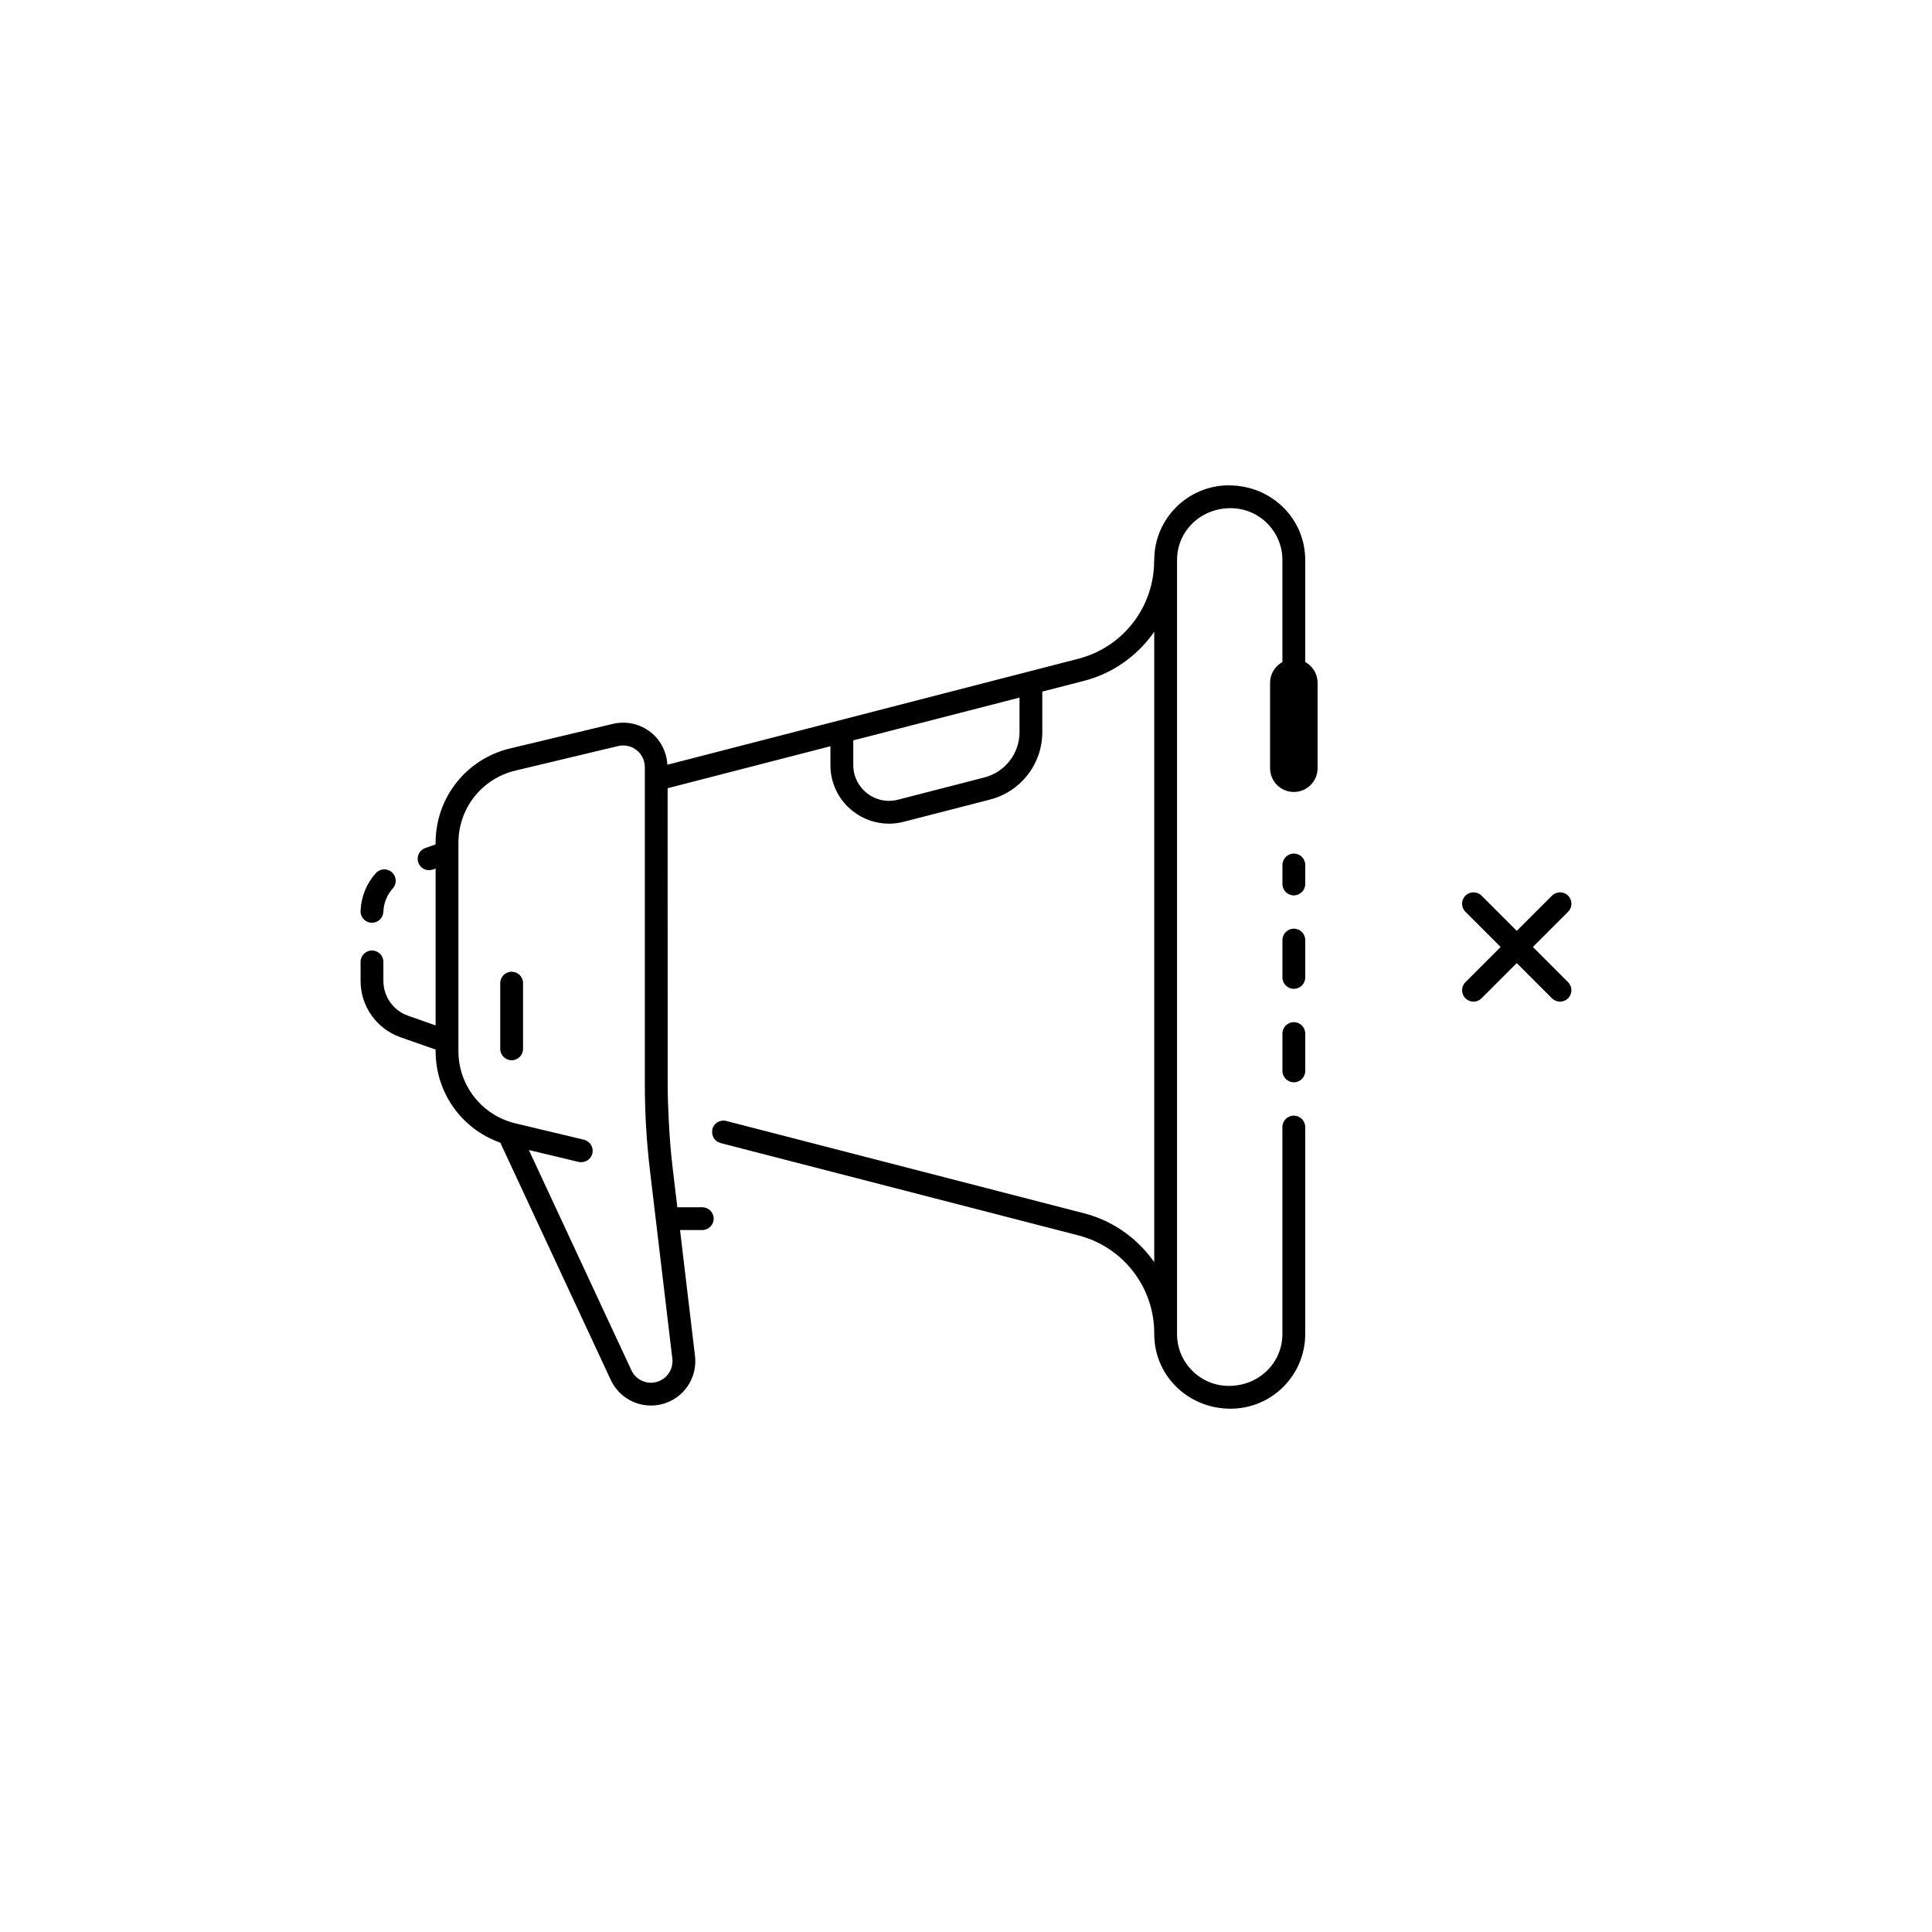 <?xml version="1.0" encoding="UTF-8"?>
<!-- Uploaded to: SVG Repo, www.svgrepo.com, Generator: SVG Repo Mixer Tools -->
<svg fill="#000000" width="800px" height="800px" version="1.1" viewBox="144 144 512 512" xmlns="http://www.w3.org/2000/svg">
 <g>
  <path d="m469.66 272.62c-10.902 0-19.77 8.867-19.77 19.77v0.082c-0.004 0.059-0.035 0.109-0.035 0.172 0 12.207-8.234 22.863-20.035 25.918l-108.96 28.102c-0.188-3.375-1.738-6.492-4.41-8.605-2.852-2.254-6.516-3.051-10.047-2.219l-27.215 6.5c-11.629 2.781-19.75 13.074-19.75 25.027v0.414l-2.731 0.953c-1.574 0.551-2.406 2.277-1.855 3.852 0.434 1.246 1.605 2.027 2.856 2.027 0.332 0 0.668-0.059 1-0.172l0.734-0.258v41.559l-7.293-2.559c-3.918-1.367-6.547-5.082-6.547-9.234v-5.039c0-1.668-1.352-3.019-3.023-3.019s-3.023 1.352-3.023 3.019v5.039c0 6.723 4.258 12.723 10.598 14.941l9.289 3.254v0.414c0 11.035 6.926 20.66 17.141 24.254l29.27 62.871c1.391 2.988 3.984 5.266 7.125 6.254 1.152 0.359 2.34 0.543 3.527 0.543 2.051 0 4.09-0.535 5.891-1.578 4.07-2.356 6.344-6.894 5.785-11.566l-3.965-33.363h5.894c1.672 0 3.023-1.352 3.023-3.019s-1.352-3.019-3.023-3.019h-6.613l-1.254-10.543c-0.508-4.258-0.82-8.559-1.031-12.859-0.148-3.047-0.27-6.094-0.27-9.129v-11.094l-0.016-67.422 43.145-11.129v4.992c0 4.836 2.191 9.309 6.016 12.27 2.766 2.141 6.082 3.262 9.477 3.262 1.301 0 2.613-0.164 3.906-0.496l22.895-5.894c8.156-2.098 13.855-9.441 13.855-17.863v-10.75l11.113-2.867c7.758-2.008 14.188-6.75 18.551-12.98v167.05c-4.371-6.211-10.809-10.941-18.57-12.941l-94.859-24.48c-1.609-0.398-3.266 0.555-3.684 2.168-0.023 0.098 0 0.191-0.016 0.289-0.238 1.52 0.668 3.004 2.188 3.398l94.859 24.48c11.824 3.051 20.082 13.707 20.082 25.918v0.234c0 10.902 8.867 19.77 20.242 19.77 10.902 0 19.77-8.867 19.77-19.77v-54.875c0-1.668-1.352-3.019-3.023-3.019s-3.023 1.352-3.023 3.019v54.875c0 7.566-6.156 13.727-14.195 13.727-7.566 0-13.723-6.16-13.723-13.727v-205.15c0-7.566 6.156-13.727 14.195-13.727 7.566 0 13.723 6.16 13.723 13.727v46.148c0 1.668 1.352 3.019 3.023 3.019s3.023-1.352 3.023-3.019v-46.148c0.004-10.902-8.863-19.77-20.238-19.77zm-55.48 65.406c0 5.664-3.832 10.602-9.312 12.008l-22.895 5.894c-2.856 0.734-5.836 0.121-8.172-1.688-2.336-1.812-3.672-4.543-3.672-7.492v-6.543l44.055-11.336zm-94.816 171.64c-1.402 0.812-3.027 0.992-4.574 0.508-1.547-0.488-2.777-1.57-3.461-3.035l-27.172-58.367 13.184 3.148c1.609 0.367 3.25-0.613 3.641-2.238s-0.613-3.258-2.238-3.644l-18.148-4.336c-0.238-0.055-0.477-0.117-0.707-0.184-0.184-0.074-0.375-0.129-0.566-0.168-8.211-2.543-13.836-10.098-13.836-18.793v-55.199c0-9.145 6.211-17.023 15.105-19.145l27.215-6.5c1.73-0.414 3.512-0.016 4.898 1.078 1.387 1.098 2.184 2.742 2.184 4.512v84.094c0 7.559 0.453 15.191 1.348 22.707l5.938 49.949c0.27 2.269-0.832 4.473-2.809 5.613z"/>
  <path d="m279.59 401.52c-1.672 0-3.023 1.352-3.023 3.019v17.418c0 1.668 1.352 3.019 3.023 3.019 1.672 0 3.023-1.352 3.023-3.019v-17.418c0-1.668-1.352-3.019-3.023-3.019z"/>
  <path d="m242.47 388.54h0.109c1.617 0 2.961-1.285 3.019-2.914 0.082-2.289 0.969-4.488 2.5-6.195 1.113-1.238 1.012-3.152-0.234-4.266-1.238-1.121-3.152-1.02-4.269 0.23-2.477 2.762-3.91 6.316-4.043 10.012-0.059 1.672 1.246 3.074 2.918 3.133z"/>
  <path d="m550.23 394.96 9.332-9.332c1.18-1.176 1.18-3.09 0-4.269-1.176-1.18-3.09-1.18-4.277 0l-9.328 9.328-9.328-9.328c-1.18-1.18-3.094-1.18-4.277 0-1.18 1.18-1.18 3.094 0 4.269l9.332 9.332-9.332 9.332c-1.18 1.176-1.18 3.09 0 4.269 0.59 0.59 1.363 0.887 2.137 0.887 0.773 0 1.547-0.297 2.137-0.887l9.328-9.328 9.328 9.328c0.59 0.59 1.367 0.887 2.137 0.887 0.773 0 1.547-0.297 2.137-0.887 1.18-1.18 1.18-3.094 0-4.269z"/>
  <path d="m486.88 370.21c-1.672 0-3.023 1.352-3.023 3.019v5.039c0 1.668 1.352 3.019 3.023 3.019s3.023-1.352 3.023-3.019v-5.039c0-1.668-1.352-3.019-3.023-3.019z"/>
  <path d="m486.88 414.88c-1.672 0-3.023 1.352-3.023 3.019v9.902c0 1.668 1.352 3.019 3.023 3.019s3.023-1.352 3.023-3.019v-9.902c0-1.668-1.352-3.019-3.023-3.019z"/>
  <path d="m486.88 390.11c-1.672 0-3.023 1.352-3.023 3.019v9.902c0 1.668 1.352 3.019 3.023 3.019s3.023-1.352 3.023-3.019v-9.902c0-1.664-1.352-3.019-3.023-3.019z"/>
  <path d="m486.88 353.88c-3.477 0-6.297-2.82-6.297-6.297v-22.609c0-3.477 2.82-6.297 6.297-6.297 3.477 0 6.297 2.82 6.297 6.297v22.609c0 3.481-2.82 6.297-6.297 6.297z"/>
 </g>
</svg>
